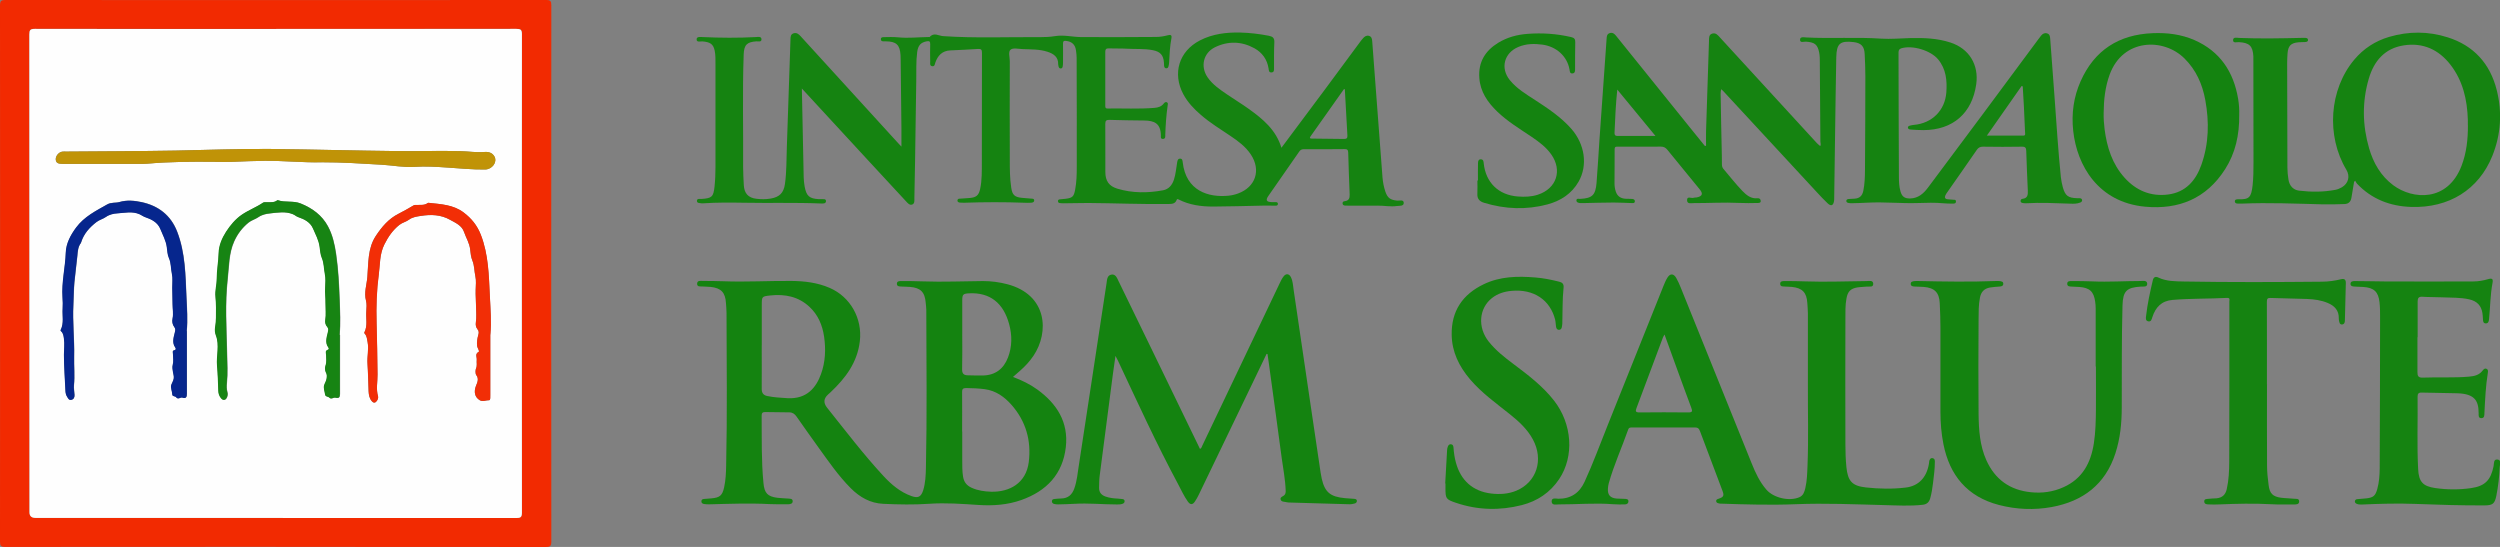 <?xml version="1.0" encoding="UTF-8"?><svg id="Livello_2" xmlns="http://www.w3.org/2000/svg" viewBox="0 0 397.95 87.06"><rect x="0" y="0" width="397.95" height="87.06" fill="#808080" stroke="none"/><defs><style>.cls-1{fill:#fefefe;}.cls-2{fill:#f22e06;}.cls-3{fill:#f22a01;}.cls-4{fill:#c09307;}.cls-5{fill:#158311;}.cls-6{fill:#148310;}.cls-7{fill:#06268d;}.cls-8{fill:#178413;}</style></defs><g id="Livello_1-2"><g id="RSlAZw"><g><path class="cls-3" d="M43.9,87.04c-14.35,0-28.7,0-43.06,.02-.7,0-.84-.18-.84-.86C.02,57.76,.02,29.32,0,.88,0,.17,.16,0,.88,0,29.56,.02,58.24,.02,86.93,0c.71,0,.83,.19,.83,.86-.02,28.44-.02,56.88,0,85.32,0,.71-.15,.89-.88,.89-14.33-.02-28.66-.02-42.99-.02Zm.07-82.44c-12.81,0-25.62,0-38.42-.02-.74,0-.88,.2-.87,.89,.02,25.35,.02,50.7,.02,76.05q0,.9,.93,.9c25.52,0,51.04,0,76.56,.02,.69,0,.91-.12,.9-.87-.02-25.38-.02-50.75,0-76.13,0-.76-.23-.86-.9-.86-12.74,.02-25.47,.01-38.21,.01Z"/><path class="cls-5" d="M127.64,14.07c.09,4.33,.18,8.48,.26,12.63,.02,1,0,1.99,.18,2.98,.28,1.51,.74,1.94,2.26,2.02,.12,0,.24-.01,.36,0,.3,.04,.8-.14,.78,.34-.02,.4-.5,.36-.82,.35-4.1-.17-8.21-.04-12.32-.12-2.11-.04-4.23-.05-6.34,.09-.12,0-.24,.02-.36,0-.28-.06-.73,.01-.7-.42,.03-.38,.44-.25,.71-.27,1.66-.12,1.91-.31,2.09-1.97,.11-1.01,.15-2.04,.15-3.06,.01-5.49,.01-10.98,0-16.47,0-.71,.02-1.43-.13-2.13-.22-1.02-.71-1.36-1.97-1.45-.33-.02-.93,.2-.9-.36,.02-.44,.61-.34,.96-.33,2.82,.13,5.65,.15,8.47,0,.33-.02,.86-.13,.89,.31,.05,.55-.5,.35-.81,.37-1.51,.11-1.96,.55-2.02,2.08-.21,5.96-.05,11.93-.09,17.89,0,.97,.06,1.94,.11,2.92,.07,1.31,.71,2.02,2,2.17,.75,.09,1.52,.1,2.27-.03,1.41-.24,2.08-.9,2.28-2.33,.27-1.93,.23-3.88,.3-5.83,.2-5.72,.38-11.43,.58-17.15,.01-.4,0-.85,.5-1,.48-.15,.81,.13,1.11,.46,5.12,5.61,10.24,11.22,15.36,16.84,.19,.21,.38,.41,.69,.74,0-1.09,0-2.05,0-3.01-.04-3.56-.08-7.12-.12-10.69,0-.29,0-.57-.02-.85-.1-1.65-.67-2.19-2.31-2.21-.12,0-.24,0-.36,0-.22,0-.45-.02-.46-.32-.02-.31,.24-.35,.44-.35,.76-.01,1.52-.05,2.28,.03,1.64,.17,3.27-.03,4.91-.05,.05,0,.12,.02,.14,0,.67-.79,1.44-.18,2.14-.14,5.15,.35,10.31,.12,15.46,.16,.78,0,1.56-.03,2.34-.16,1.39-.24,2.78,.14,4.17,.15,3.97,.03,7.94,0,11.9-.02,.64,0,1.27-.1,1.9-.27,.38-.1,.67-.08,.57,.46-.24,1.29-.31,2.59-.37,3.89,0,.19-.05,.38-.09,.56-.04,.21-.14,.36-.37,.35-.24,0-.31-.19-.34-.39-.02-.16,0-.33-.02-.5-.08-1.2-.58-1.76-1.75-1.99-1.38-.28-2.79-.15-4.19-.24-.95-.06-1.9-.01-2.85-.05-.41-.02-.55,.15-.55,.53,0,2.85,0,5.7,0,8.55,0,.23-.02,.5,.35,.49,2.49-.04,4.99,.1,7.48-.1,.59-.05,1.12-.21,1.49-.71,.12-.15,.29-.28,.49-.18,.21,.11,.15,.31,.12,.5-.22,1.55-.33,3.12-.38,4.68,0,.27,.06,.63-.36,.65-.43,.03-.34-.35-.34-.57-.04-1.91-1.04-2.34-2.67-2.36-1.83-.02-3.66-.04-5.48-.1-.52-.02-.71,.12-.7,.66,.02,2.54,0,5.09,.01,7.63,0,1.41,.56,2.25,1.91,2.66,2.38,.72,4.83,.71,7.26,.26,.9-.16,1.46-.81,1.75-1.7,.3-.91,.35-1.86,.52-2.79,.05-.27,.12-.54,.45-.55,.34,0,.39,.25,.42,.54,.51,4.64,4.15,5.67,7.29,5.36,.52-.05,1.03-.17,1.52-.35,2.8-1.02,3.7-3.72,2.04-6.21-.83-1.25-2.02-2.13-3.24-2.95-1.59-1.07-3.24-2.08-4.7-3.34-1.1-.95-2.1-1.99-2.8-3.29-1.78-3.32-.7-6.86,2.64-8.58,2.02-1.04,4.2-1.3,6.43-1.25,1.52,.04,3.03,.22,4.52,.51,.63,.12,.93,.35,.89,1.07-.07,1.35-.04,2.71-.05,4.06,0,.3,.05,.68-.39,.71-.44,.03-.43-.32-.48-.64-.22-1.43-1.02-2.53-2.25-3.21-2.04-1.12-4.19-1.18-6.28-.16-1.86,.91-2.35,3.07-1.18,4.78,.81,1.18,1.98,1.96,3.14,2.75,1.13,.78,2.32,1.49,3.43,2.29,2.23,1.6,4.33,3.33,5.19,6.18,2.34-3.13,4.63-6.19,6.91-9.26,1.93-2.59,3.84-5.19,5.76-7.79,.1-.13,.21-.26,.32-.38,.25-.28,.53-.49,.93-.39,.43,.11,.5,.48,.53,.84,.12,1.47,.22,2.93,.33,4.4,.43,5.77,.86,11.55,1.31,17.32,.06,.75,.21,1.5,.45,2.23,.35,1.03,.79,1.33,1.87,1.44,.37,.04,1.04-.21,1.06,.35,.01,.58-.67,.45-1.09,.51-1.02,.15-2.04-.07-3.06-.06-1.47,.01-2.94,.01-4.42,.01-.26,0-.52,0-.78-.02-.21-.01-.38-.12-.39-.34-.02-.22,.12-.34,.35-.36,.63-.07,.8-.45,.78-1.05-.09-2.23-.17-4.46-.23-6.69-.01-.45-.19-.56-.61-.55-2.16,.02-4.33,.03-6.49,.02-.33,0-.53,.13-.7,.38-1.64,2.36-3.29,4.71-4.92,7.07-.45,.65-.3,.93,.5,.97,.24,.01,.48,0,.71,0,.19,0,.33,.1,.32,.3-.01,.2-.16,.27-.35,.27-.69,0-1.38-.03-2.07-.01-2.63,.05-5.27,.14-7.9,.15-1.91,0-3.78-.25-5.51-1.14-.21-.11-.25-.02-.3,.11-.23,.58-.71,.61-1.23,.62-4.28,.06-8.55-.13-12.82-.16-1.31,0-2.61,.04-3.92,.05-.21,0-.42-.01-.64-.04-.2-.02-.28-.16-.27-.35,.01-.18,.15-.22,.3-.24,.31-.03,.61-.05,.92-.09,1.08-.13,1.31-.36,1.51-1.44,.23-1.19,.26-2.41,.26-3.62,.01-5.8,0-11.6-.02-17.39,0-.38-.05-.76-.1-1.13-.11-.94-.64-1.44-1.57-1.55-.36-.04-.51,.04-.5,.44,.02,1,0,2,0,2.99,0,.19,0,.38-.04,.57-.03,.18-.07,.4-.33,.39-.23,0-.31-.19-.35-.38-.02-.09-.05-.19-.05-.28,.04-1.17-.72-1.68-1.69-2-1.31-.43-2.67-.37-4.02-.43-.64-.03-1.47-.23-1.86,.09-.42,.33-.13,1.2-.13,1.83-.01,5.23-.03,10.46,0,15.68,0,1.49,0,2.99,.23,4.48,.17,1.14,.54,1.49,1.71,1.6,.47,.04,.94,.09,1.42,.12,.23,.02,.54-.02,.52,.32-.02,.29-.31,.33-.55,.34-.33,.02-.67,.02-1,0-3.2-.12-6.41-.11-9.61,0-.21,0-.43,0-.64-.02-.21-.03-.44-.08-.41-.38,.03-.26,.24-.24,.43-.25,.52-.03,1.04-.07,1.56-.11,.98-.09,1.39-.41,1.61-1.39,.32-1.45,.27-2.93,.28-4.4,.01-5.77,0-11.55,.02-17.32,0-.52-.15-.64-.64-.61-1.47,.1-2.94,.16-4.41,.23-1.26,.06-1.98,.8-2.37,1.93-.09,.26-.09,.63-.48,.59-.45-.05-.34-.46-.34-.74-.02-.93-.03-1.85,0-2.78,.01-.44-.14-.52-.54-.45-.94,.17-1.39,.64-1.53,1.69-.2,1.51-.12,3.04-.15,4.55-.07,4.3-.12,8.59-.19,12.89-.03,1.95-.07,3.89-.11,5.84,0,.37,.07,.85-.33,1.01-.43,.17-.74-.23-1.01-.52-2.12-2.28-4.23-4.56-6.34-6.85-3.39-3.68-6.78-7.36-10.31-11.18Zm86.44,.12c-.11,0-.15,0-.16,.01-1.76,2.49-3.52,4.99-5.29,7.48-.27,.38,0,.38,.26,.38,1.68,.02,3.37,.03,5.05,.06,.39,0,.57-.12,.54-.54-.14-2.45-.27-4.91-.41-7.39Z"/><path class="cls-5" d="M271.57,23.24c0-.79-.02-1.59,0-2.38,.15-4.81,.3-9.63,.47-14.44,.01-.42-.02-.91,.51-1.07,.55-.17,.88,.22,1.2,.58,5.15,5.62,10.3,11.23,15.46,16.85,.16,.17,.35,.31,.53,.47,.16-.21,.03-.47,.03-.71-.02-4.2-.06-8.41-.09-12.61,0-.52,0-1.04-.1-1.56-.26-1.29-.7-1.64-2.11-1.74-.33-.02-.93,.24-.94-.29-.01-.55,.62-.4,.96-.38,3.98,.21,7.97-.08,11.95,.19,1.53,.1,3.08-.05,4.63-.09,2.17-.05,4.33,.03,6.41,.71,2.97,.97,4.53,3.54,4.1,6.63-.65,4.62-3.72,7.3-8.39,7.31-.69,0-1.38-.04-2.06-.09-.18-.01-.41-.07-.43-.3-.01-.23,.2-.3,.39-.34,.19-.04,.37-.09,.56-.1,2.89-.25,4.96-2.3,5.17-5.18,.13-1.88-.03-3.7-1.31-5.25-1.18-1.43-4.09-2.3-5.86-1.76-.35,.11-.43,.33-.44,.63,0,.59,0,1.19,0,1.78,.02,6.04,.02,12.07,.06,18.11,0,.75,.04,1.52,.25,2.26,.24,.85,.69,1.15,1.57,1.12,1.27-.04,2.11-.79,2.81-1.73,2.92-3.9,5.83-7.8,8.73-11.7,2.93-3.94,5.86-7.89,8.78-11.84,.17-.23,.34-.46,.52-.68,.25-.29,.56-.45,.95-.32,.38,.13,.44,.44,.47,.8,.22,3.05,.46,6.1,.68,9.16,.32,4.31,.58,8.62,1.02,12.92,.06,.54,.17,1.08,.31,1.6,.38,1.37,.85,1.71,2.29,1.75,.12,0,.24,0,.36,0,.2,.01,.39,.06,.42,.29,.03,.22-.13,.34-.32,.41-.5,.2-1.03,.19-1.55,.17-2.37-.08-4.74-.2-7.12-.06-.16,0-.33-.02-.49-.05-.17-.04-.32-.12-.31-.33,0-.2,.13-.31,.31-.33,.81-.09,.87-.64,.84-1.29-.1-2.11-.18-4.22-.25-6.33-.02-.48-.12-.69-.69-.68-2.07,.04-4.14,.03-6.2,0-.45,0-.73,.14-.99,.52-1.53,2.23-3.09,4.44-4.64,6.66-.12,.17-.25,.35-.34,.54-.16,.35-.09,.61,.34,.65,.28,.03,.57,.05,.85,.07,.2,.02,.47-.05,.48,.27,.01,.35-.27,.35-.5,.35-.5,0-1,0-1.49-.05-1.35-.13-2.7-.08-4.06-.04-2.66,.09-5.32-.2-7.98-.06-.85,.05-1.71,.07-2.56,.09-.19,0-.38-.01-.56-.05-.17-.04-.32-.15-.3-.34,.02-.2,.18-.26,.36-.28,.33-.02,.66-.03,1-.06,.77-.06,1.18-.47,1.34-1.23,.23-1.1,.26-2.22,.27-3.33,.04-4.99,.05-9.98,.06-14.97,0-1.16-.05-2.32-.11-3.49-.05-1.23-.56-1.76-1.77-1.9-2.15-.25-2.71,.23-2.75,2.46-.08,4.11-.13,8.22-.19,12.32-.05,3.37-.1,6.74-.14,10.11,0,.14,0,.29-.03,.43-.12,.71-.47,.85-1.01,.35-.59-.55-1.14-1.15-1.69-1.74-4.97-5.37-9.93-10.74-14.9-16.1-.09-.1-.2-.19-.36-.34-.14,.57-.08,1.08-.07,1.59,.03,2.44,.09,4.89,.14,7.33,.02,1.02,.05,2.04,.05,3.06,0,.27,.06,.51,.24,.72,1,1.17,1.95,2.4,3.02,3.51,.66,.68,1.37,1.26,2.41,1.16,.28-.03,.46,.1,.5,.38,.05,.38-.27,.36-.47,.37-1,.02-2,.04-2.99-.01-2.4-.12-4.79,.04-7.19,.03-.4,0-1.07,.2-1.07-.47,0-.7,.66-.26,1.01-.37,.18-.06,.38-.03,.56-.07,.87-.19,1.01-.59,.44-1.28-1.71-2.1-3.43-4.19-5.14-6.29-.27-.33-.56-.51-1.02-.51-2.26,.02-4.52,.01-6.77,.01-.3,0-.61-.09-.61,.42,.01,1.8-.02,3.61-.02,5.41,0,.45,.06,.9,.21,1.33,.25,.74,.8,1.09,1.56,1.13,.36,.02,.71,0,1.07,.03,.23,.02,.43,.15,.4,.41-.02,.25-.24,.26-.44,.25-.97-.03-1.95-.09-2.92-.09-1.61,0-3.23,.06-4.84,.09-.17,0-.33,.01-.5,0-.29-.03-.63-.11-.6-.46,.03-.33,.38-.2,.59-.21,1.91-.1,2.45-.58,2.61-2.54,.19-2.32,.31-4.64,.47-6.96,.32-4.52,.64-9.04,.96-13.56,.06-.8,.12-1.61,.17-2.41,.02-.4,.05-.78,.51-.92,.46-.14,.75,.12,1.02,.46,3.99,4.96,7.98,9.92,11.98,14.87,.71,.88,1.43,1.76,2.14,2.64,.07-.01,.14-.03,.22-.04Zm44.68-1.65c2.05,0,3.93,0,5.82,0,.38,0,.29-.28,.28-.51-.06-1.35-.11-2.7-.18-4.04-.05-1.1-.13-2.19-.19-3.29-.06-.02-.12-.04-.18-.06-1.82,2.59-3.64,5.19-5.54,7.91Zm-52.74,.04c-2.1-2.55-4.09-4.96-6.07-7.37-.25,2.35-.34,4.62-.44,6.89-.01,.32,.1,.49,.44,.49,1.97,0,3.93,0,6.07,0Z"/><path class="cls-6" d="M161.25,60c1.41,.54,2.71,1.16,3.88,2.01,3.11,2.26,4.97,5.19,4.53,9.15-.49,4.32-3.08,7.01-7.08,8.43-2.2,.78-4.49,.94-6.81,.79-2.61-.17-5.22-.37-7.83-.19-2.45,.17-4.88,.12-7.32,.01-2.09-.09-3.76-1.05-5.2-2.49-1.97-1.98-3.54-4.27-5.17-6.53-1.17-1.62-2.32-3.25-3.46-4.88-.28-.39-.61-.65-1.11-.66-1.28-.01-2.57-.02-3.85-.05-.43-.01-.59,.13-.59,.57,.03,3.58-.06,7.17,.29,10.75,.15,1.59,.66,2.13,2.23,2.33,.56,.07,1.14,.07,1.7,.12,.3,.03,.71,0,.72,.4,.02,.43-.39,.5-.72,.51-1,0-2,.02-2.99-.03-3.21-.17-6.41-.04-9.61,.04-.26,0-.52-.01-.78-.05-.25-.04-.46-.17-.43-.47,.02-.27,.24-.33,.47-.34,.38-.03,.76-.06,1.13-.09,1.35-.12,1.73-.46,2.02-1.76,.25-1.14,.3-2.31,.32-3.47,.18-8.1,.08-16.2,.06-24.3,0-.52-.06-1.04-.09-1.56-.09-1.67-.78-2.4-2.45-2.57-.42-.04-.85-.03-1.28-.07-.35-.03-.88,.12-.86-.46,.03-.54,.55-.42,.9-.42,1.09,0,2.18,.01,3.28,.05,3.61,.14,7.22-.08,10.83-.05,2.07,.02,4.12,.26,6.05,1.09,3.35,1.43,5.27,4.9,4.84,8.52-.4,3.38-2.28,5.86-4.64,8.09-.14,.13-.28,.26-.42,.38q-1.06,.95-.16,2.09c2.93,3.67,5.78,7.42,8.98,10.88,1.27,1.37,2.67,2.56,4.47,3.2,1.04,.37,1.52,.13,1.86-.94,.36-1.17,.4-2.38,.43-3.59,.18-8.36,.08-16.72,.06-25.09,0-.38-.06-.76-.09-1.13-.13-1.72-.82-2.42-2.53-2.55-.47-.04-.95-.03-1.42-.06-.27-.02-.63-.02-.64-.41-.02-.45,.37-.46,.66-.46,1.16,0,2.33,0,3.49,.05,3.18,.12,6.36-.03,9.55-.05,1.31,0,2.6,.17,3.87,.5,6.39,1.68,6.71,7.63,4.16,11.41-.6,.89-1.33,1.67-2.14,2.38-.35,.31-.71,.62-1.11,.97Zm-8.08,8.69c0,1.5-.01,2.99,0,4.49,.01,.9-.02,1.8,.13,2.7,.14,.85,.58,1.41,1.36,1.76,.99,.45,2.05,.6,3.11,.63,2.91,.08,5.57-1.35,5.99-4.72,.42-3.41-.45-6.49-2.74-9.1-1.14-1.29-2.5-2.26-4.26-2.5-.99-.13-1.98-.17-2.98-.18-.53,0-.64,.19-.63,.66,.02,2.09,0,4.18,0,6.27Zm-31.92-13.7c0,2.3,.02,4.6,0,6.91,0,.66,.26,1.01,.89,1.14,1.05,.22,2.11,.27,3.18,.34,3.17,.19,4.62-1.76,5.37-3.84,.7-1.94,.78-3.94,.49-5.96-.27-1.83-.96-3.47-2.34-4.75-1.76-1.63-3.9-2.05-6.21-1.8-1.37,.15-1.37,.16-1.37,1.56,0,2.14,0,4.27,0,6.41Zm31.92-1.7c0,1.83,.03,3.66-.02,5.48-.02,.68,.25,.96,.88,.97,.81,.02,1.61,.04,2.42,.03,1.98-.04,3.3-1.04,4-2.86,.67-1.74,.67-3.52,.19-5.3-.92-3.41-3.08-5.07-6.34-4.92-1.01,.05-1.13,.17-1.13,1.18,0,1.8,0,3.61,0,5.41Z"/><path class="cls-6" d="M287.78,61.41c0-3.85,0-7.7,0-11.55,0-.54-.06-1.09-.09-1.63-.1-1.67-.8-2.39-2.46-2.56-.4-.04-.81-.03-1.21-.06-.27-.02-.62,.01-.65-.39-.03-.46,.35-.48,.64-.48,1.12,0,2.23,0,3.35,.05,3.25,.12,6.51-.02,9.76-.05,.41,0,1.07-.18,1.06,.46,0,.59-.64,.37-1.03,.42-.49,.06-1,.05-1.49,.13-1.11,.19-1.54,.66-1.74,1.76-.2,1.08-.17,2.18-.17,3.27-.02,6.65-.02,13.3,0,19.96,0,1.21,.04,2.42,.16,3.62,.23,2.22,.9,2.99,3.11,3.23,2.1,.23,4.22,.27,6.32,.02,2.05-.24,3.35-1.59,3.71-3.82,.02-.14,.02-.29,.05-.42,.08-.27,.21-.5,.54-.44,.3,.05,.35,.29,.35,.54,0,1.14-.15,2.27-.29,3.4-.1,.82-.22,1.64-.45,2.45-.18,.63-.55,.96-1.2,1.03-2.04,.23-4.08,.1-6.12,.05-4.7-.12-9.39-.33-14.1-.14-3.96,.16-7.93,.04-11.89-.09-.09,0-.19,0-.28-.03-.21-.05-.45-.08-.48-.35-.03-.27,.19-.34,.41-.41,.78-.27,.88-.48,.59-1.26-1.19-3.17-2.4-6.33-3.58-9.5-.16-.43-.37-.59-.83-.58-3.3,.02-6.61,0-9.91,0-.29,0-.56-.02-.69,.34-1,2.86-2.27,5.62-3.09,8.55-.08,.27-.11,.56-.13,.84-.07,1,.36,1.5,1.38,1.59,.45,.04,.9,.01,1.35,.05,.25,.02,.55,.04,.53,.42-.02,.33-.27,.45-.54,.46-.64,.01-1.28,.02-1.92-.03-2.87-.23-5.74,.04-8.61,.03-.44,0-1.13,.2-1.15-.47-.01-.66,.68-.44,1.07-.43,1.98,.01,3.34-.91,4.16-2.67,1.39-3.01,2.52-6.14,3.76-9.21,2.95-7.33,5.88-14.68,8.82-22.02,.18-.44,.36-.88,.61-1.28,.43-.71,.99-.7,1.41,.03,.28,.49,.51,1.02,.72,1.54,3.76,9.33,7.52,18.66,11.29,27.98,.6,1.5,1.28,2.97,2.36,4.2,1.15,1.31,3.65,1.88,5.25,1.18,.61-.27,.79-.85,.93-1.44,.28-1.19,.3-2.4,.35-3.61,.17-4.23,.04-8.45,.06-12.68Zm-22.82-8.16c-.14,.26-.21,.35-.25,.46-1.4,3.75-2.8,7.5-4.21,11.24-.2,.52-.14,.7,.47,.7,2.59-.03,5.18-.03,7.77,0,.68,0,.68-.2,.48-.74-.8-2.12-1.57-4.26-2.35-6.39-.62-1.71-1.24-3.41-1.91-5.27Z"/><path class="cls-6" d="M201.61,56.34c-.79,1.64-1.57,3.28-2.36,4.91-2.8,5.83-5.61,11.65-8.42,17.48-.18,.38-.39,.76-.63,1.11-.37,.54-.73,.54-1.12,0-.62-.87-1.06-1.85-1.56-2.79-3.45-6.43-6.48-13.07-9.58-19.67-.09-.19-.19-.37-.38-.73-.15,1.06-.28,1.94-.4,2.82-.71,5.43-1.42,10.87-2.12,16.3-.08,.61-.07,1.23-.09,1.85-.02,.75,.37,1.2,1.05,1.43,.63,.22,1.29,.29,1.96,.32,.24,.01,.47,.04,.71,.07,.17,.02,.32,.1,.34,.3,.02,.22-.09,.36-.29,.44-.29,.12-.6,.12-.91,.12-2.28,0-4.55-.24-6.83-.1-.85,.05-1.71,.07-2.56,.09-.21,0-.43-.02-.63-.07-.22-.06-.37-.22-.35-.47,.02-.24,.21-.3,.41-.32,.35-.03,.71-.08,1.06-.08,1.1-.01,1.75-.61,2.1-1.6,.42-1.17,.52-2.41,.71-3.62,.76-4.9,1.5-9.8,2.24-14.7,.73-4.78,1.45-9.57,2.18-14.35,.08-.55,.08-1.25,.78-1.37,.67-.11,.89,.55,1.12,1.02,1.94,3.96,3.86,7.92,5.78,11.89,2.4,4.94,4.79,9.89,7.19,14.84,.26-.11,.29-.36,.39-.56,4.11-8.62,8.21-17.23,12.32-25.85,.17-.36,.35-.73,.6-1.05,.39-.51,.89-.44,1.17,.13,.32,.65,.33,1.38,.44,2.08,.85,5.7,1.68,11.4,2.52,17.11,.58,3.96,1.17,7.93,1.76,11.89,.05,.33,.11,.66,.18,.98,.5,2.17,1.36,2.89,3.71,3.11,.5,.05,.99,.07,1.49,.11,.2,.02,.39,.08,.4,.32,0,.21-.14,.36-.33,.41-.27,.07-.56,.14-.84,.13-3.23-.08-6.45-.18-9.68-.28-.19,0-.37-.06-.56-.09-.28-.04-.62-.05-.72-.36-.12-.36,.22-.47,.45-.62,.34-.21,.36-.54,.34-.87-.06-1.76-.41-3.49-.64-5.22-.67-5.06-1.37-10.11-2.06-15.16-.06-.44-.13-.87-.19-1.31-.06-.01-.11-.02-.17-.03Z"/><path class="cls-5" d="M374.72,28.96c-.14,.84-.28,1.68-.42,2.52-.1,.63-.47,.98-1.1,1-1.14,.03-2.28,.08-3.42,.05-4.29-.11-8.59-.3-12.88-.12-.17,0-.33,0-.5,0-.28,0-.65,.02-.66-.36,0-.35,.37-.33,.61-.33,1.66,.04,2-.28,2.22-2.22,.13-1.18,.14-2.37,.14-3.56,0-5.54-.01-11.07-.02-16.61,0-.12,0-.24,0-.36-.09-1.64-.63-2.17-2.29-2.26-.34-.02-.94,.2-.94-.31,0-.57,.62-.37,.97-.36,3.32,.13,6.64,.07,9.97-.01,.19,0,.38-.01,.57,0,.19,.02,.4,.06,.42,.3,.02,.29-.22,.34-.43,.36-.35,.03-.71,0-1.07,.04-1.23,.11-1.67,.56-1.76,1.79-.04,.52-.06,1.04-.06,1.57,0,5.53,.02,11.07,.04,16.6,0,.64,.07,1.28,.17,1.91,.15,.97,.76,1.64,1.7,1.75,1.94,.23,3.88,.23,5.81-.14,.34-.07,.68-.22,.98-.39,1.06-.62,1.34-1.77,.73-2.79-3.25-5.42-2.73-12.8,1.26-17.54,1.47-1.75,3.33-2.96,5.52-3.61,3.11-.92,6.24-.92,9.33,.06,4.16,1.31,6.76,4.19,7.82,8.39,.9,3.57,.67,7.11-.72,10.54-2.16,5.31-6.88,8.27-12.91,8.07-3.33-.11-6.26-1.23-8.6-3.69-.13-.13-.2-.32-.3-.48-.05,.05-.11,.11-.16,.16Zm18.11-9.06c0-.29,0-.57,0-.86-.1-3.17-.78-6.17-2.76-8.73-1.88-2.42-4.37-3.56-7.43-3.09-3.05,.47-4.76,2.5-5.58,5.32-1.08,3.69-1.01,7.41,.06,11.09,.68,2.32,1.85,4.37,3.83,5.85,3.11,2.32,8.66,2.7,10.88-3.09,.8-2.09,1.03-4.28,1.01-6.5Z"/><path class="cls-6" d="M333.59,58.34c0-3.09,0-6.17,0-9.26,0-.35-.03-.71-.08-1.06-.22-1.6-.88-2.22-2.51-2.34-.4-.03-.81-.03-1.21-.06-.32-.02-.74,.01-.73-.47,.01-.43,.42-.41,.71-.41,1.09,0,2.18,0,3.27,.05,2.57,.12,5.13-.06,7.69-.06,.4,0,1.02-.15,1.06,.41,.04,.61-.59,.45-.99,.48-2.29,.13-2.87,.71-2.94,3-.15,5.41-.1,10.83-.12,16.24,0,2.47-.24,4.93-1.01,7.3-1.6,4.96-5.18,7.64-10.14,8.55-2.79,.51-5.64,.39-8.4-.33-5.03-1.31-7.85-4.69-8.84-9.7-.33-1.68-.47-3.38-.47-5.1,0-4.47,0-8.93,0-13.4,0-1.3-.05-2.61-.11-3.91-.08-1.72-.84-2.47-2.57-2.6-.5-.04-1-.03-1.49-.06-.27-.02-.55-.08-.56-.42-.01-.35,.28-.4,.54-.44,.21-.03,.43-.02,.64-.02,4.13,.09,8.26,.16,12.39,0,.19,0,.38-.02,.57,.01,.27,.04,.62,.06,.59,.46-.02,.34-.32,.39-.58,.41-.52,.04-1.04,.07-1.56,.16-.92,.17-1.4,.72-1.57,1.6-.23,1.15-.21,2.32-.22,3.47-.03,5.01-.05,10.03,0,15.04,.03,2.52,.19,5.04,1.24,7.38,1.37,3.04,3.73,4.75,7.07,5.09,1.81,.19,3.55-.05,5.21-.8,3.01-1.35,4.35-3.86,4.83-6.98,.28-1.79,.31-3.59,.33-5.39,.02-2.28,0-4.56,0-6.84-.02,0-.04,0-.05,0Z"/><path class="cls-5" d="M384.81,53.68c0,1.85,.01,3.71,0,5.56,0,.61,.13,.89,.84,.87,2.47-.1,4.94,.06,7.4-.16,.83-.07,1.59-.25,2.13-.96,.15-.2,.36-.43,.66-.26,.26,.14,.2,.4,.17,.64-.34,2.11-.43,4.25-.54,6.38-.02,.36,.03,.79-.47,.81-.49,.02-.46-.42-.45-.73,.01-2.1-.67-3.15-3.44-3.23-1.87-.06-3.75-.05-5.62-.11-.52-.02-.66,.19-.66,.66,.05,3.85-.11,7.7,.09,11.54,.1,1.99,.75,2.72,2.73,3,1.88,.27,3.79,.28,5.68,.01,2.24-.32,3.15-1.27,3.6-3.51,.08-.42-.04-1.14,.65-1.04,.61,.09,.35,.75,.33,1.16-.07,1.54-.24,3.08-.54,4.59-.26,1.28-.57,1.54-1.88,1.55-3.7,.02-7.41-.1-11.11-.24-2.8-.11-5.6-.02-8.4,.1-.28,.01-.57,.01-.84-.11-.19-.09-.32-.21-.29-.43,.03-.18,.16-.29,.34-.31,.5-.05,.99-.08,1.49-.13,1.1-.12,1.43-.41,1.73-1.47,.3-1.08,.38-2.2,.39-3.31,.04-8.03,.05-16.06,.06-24.09,0-.78,0-1.57-.09-2.35-.18-1.67-.9-2.32-2.58-2.43-.45-.03-.9-.03-1.35-.06-.3-.02-.69-.03-.69-.44,0-.41,.4-.44,.7-.44,1.57,0,3.13,.05,4.7,.06,4.73,.01,9.46,.03,14.18,0,.77,0,1.56-.14,2.31-.36,.65-.19,.84-.06,.72,.58-.36,1.9-.36,3.82-.55,5.73-.03,.34-.09,.73-.51,.73-.45,0-.45-.39-.47-.73-.02-.31-.03-.62-.08-.92-.19-1.22-.9-1.91-2.11-2.18-1.43-.32-2.88-.25-4.32-.32-1.04-.05-2.09-.02-3.13-.09-.59-.04-.75,.21-.75,.74,.01,1.9,0,3.8,0,5.7Z"/><path class="cls-5" d="M360.86,61.2c0,4.32-.02,8.65,.01,12.97,0,1.02,.12,2.04,.25,3.05,.16,1.33,.66,1.83,1.98,2.01,.68,.09,1.37,.08,2.06,.16,.32,.04,.83-.09,.82,.44,0,.48-.48,.47-.82,.47-1.23,0-2.47,.03-3.7-.04-2.71-.15-5.41-.08-8.11,.03-.62,.03-1.24,.03-1.85,0-.27-.01-.61-.06-.63-.45-.02-.43,.35-.4,.61-.43,.45-.06,.9-.06,1.35-.09,.89-.08,1.42-.56,1.62-1.44,.33-1.44,.39-2.92,.4-4.38,.03-8.5,.02-17.01,.02-25.51,0-.24,.16-.59-.36-.57-2.89,.15-5.79,.08-8.68,.32-1.77,.15-2.71,1.18-3.22,2.75-.11,.35-.19,.76-.66,.66-.44-.09-.38-.51-.34-.83,.22-1.93,.63-3.83,1.08-5.72,.11-.47,.41-.64,.85-.43,1.31,.63,2.73,.61,4.12,.64,7.32,.13,14.63,.1,21.95,.03,1.02,0,2.03-.15,3.03-.39,.51-.13,.78,.04,.77,.59-.05,1.99-.1,3.99-.15,5.98,0,.29-.08,.6-.44,.63-.38,.03-.43-.3-.49-.58-.03-.14-.05-.28-.04-.42,.02-1.24-.68-1.97-1.75-2.42-1.07-.45-2.2-.6-3.33-.64-1.92-.07-3.84-.09-5.76-.16-.5-.02-.61,.12-.61,.62,.02,4.39,.01,8.79,.01,13.18h.05Z"/><path class="cls-6" d="M230.05,76.95c.1-1.78,.2-3.55,.3-5.33,0-.14,.04-.28,.08-.42,.08-.26,.19-.5,.52-.48,.34,.03,.4,.28,.42,.56,.06,.81,.17,1.6,.39,2.38,.77,2.83,2.71,4.56,5.62,4.9,1.35,.16,2.71,.08,3.99-.45,3.23-1.35,4.39-4.92,2.63-8.17-.88-1.62-2.2-2.84-3.62-3.97-2.22-1.78-4.55-3.43-6.41-5.63-1.72-2.04-2.84-4.31-2.89-7.02-.07-3.81,1.73-6.46,5.11-8.08,2.62-1.26,5.41-1.3,8.23-1.07,1.28,.1,2.53,.36,3.78,.67,.52,.13,.75,.39,.69,.96-.2,1.89-.14,3.79-.2,5.69,0,.16-.04,.33-.06,.49-.04,.27-.13,.52-.47,.52-.34,0-.43-.26-.47-.52-.06-.37-.06-.76-.15-1.13-.79-3.08-3.37-4.88-6.93-4.55-1.13,.1-2.19,.42-3.1,1.13-2.1,1.64-2.33,4.68-.54,6.94,1.12,1.41,2.52,2.51,3.95,3.58,2.32,1.74,4.63,3.49,6.44,5.8,2.91,3.73,3.26,8.87,.83,12.51-1.44,2.15-3.48,3.51-5.94,4.14-3.52,.9-7.05,.81-10.51-.37-1.59-.54-1.65-.67-1.65-2.36,0-.24,0-.48,0-.71,0,0-.02,0-.03,0Z"/><path class="cls-6" d="M356.44,18.25c.04,3.25-.61,6.12-2.25,8.69-2.98,4.67-7.38,6.46-12.75,5.96-7.43-.7-10.84-6.54-11.43-12.1-.29-2.73,.07-5.36,1.18-7.86,2.2-4.96,6.1-7.45,11.5-7.66,2.28-.09,4.51,.18,6.62,1.1,4.07,1.79,6.22,5.03,6.95,9.32,.16,.92,.2,1.84,.18,2.55Zm-21.58-.3c-.02,.88,.04,1.76,.15,2.63,.37,2.85,1.21,5.52,3.17,7.7,1.85,2.06,4.19,3.04,6.95,2.68,2.78-.36,4.39-2.2,5.28-4.71,1.2-3.37,1.27-6.83,.63-10.32-.46-2.52-1.46-4.79-3.32-6.63-3.32-3.3-9.78-3.2-11.9,2.56-.72,1.97-.94,4.01-.96,6.08Z"/><path class="cls-6" d="M235.26,28.7c0-.92-.02-1.85,.01-2.77,0-.27,.09-.61,.49-.57,.37,.04,.39,.34,.42,.64,.32,3.07,2.36,5.05,5.45,5.28,1.07,.08,2.14,.05,3.17-.29,2.97-.97,3.93-3.86,2.13-6.41-.82-1.16-1.95-2-3.11-2.79-1.89-1.27-3.85-2.45-5.5-4.04-1.52-1.47-2.68-3.13-2.84-5.33-.19-2.53,.93-4.34,3.02-5.62,1.43-.87,3.01-1.29,4.66-1.41,2.33-.18,4.65-.02,6.93,.51,.48,.11,.67,.3,.66,.81-.04,1.4-.02,2.8-.03,4.21,0,.33,.03,.74-.43,.77-.43,.03-.4-.36-.46-.66-.37-2.06-2.07-3.63-4.33-3.93-1.28-.17-2.56-.15-3.78,.36-2.29,.94-2.94,3.38-1.38,5.3,1.1,1.35,2.58,2.23,4.01,3.16,2.07,1.35,4.13,2.71,5.78,4.59,2.15,2.45,2.63,5.8,1.16,8.39-1.11,1.95-2.88,3.08-4.98,3.64-3.36,.89-6.71,.76-10.04-.25-.77-.23-1.16-.65-1.1-1.48,.04-.69,0-1.38,0-2.07,.03,0,.06,0,.09,0Z"/><path class="cls-1" d="M43.97,4.61c12.74,0,25.47,0,38.21-.01,.67,0,.9,.1,.9,.86-.02,25.38-.02,50.75,0,76.13,0,.75-.22,.87-.9,.87-25.52-.02-51.04-.02-76.56-.02q-.93,0-.93-.9c0-25.35,0-50.7-.02-76.05,0-.7,.14-.89,.87-.89,12.81,.03,25.62,.02,38.42,.02Zm7.24,21.22c3.18,0,6.36,.2,9.53,.39,1.75,.1,3.48,.46,5.25,.34,1.73-.12,3.46,0,5.19,.11,2.01,.13,4.02,.34,6.04,.31,1.1-.02,1.94-1.15,1.49-2.03-.32-.64-.97-.81-1.58-.76-1.29,.11-2.55-.1-3.83-.13-3.35-.09-6.7,.02-10.05-.01-6.77-.07-13.53-.27-20.3-.34-4.99-.05-9.97,.17-14.96,.26-5.82,.1-11.64,.11-17.46,.16-.21,0-.43-.02-.64,.01-.57,.08-1.08,.72-1.03,1.27,.06,.67,.59,.64,1.06,.68,.09,0,.19,0,.29,0,4.18,0,8.36,0,12.54,0,.21,0,.43-.01,.64-.03,3.58-.32,7.16-.34,10.75-.3,.97,.01,1.94,.04,2.91,0,1.68-.07,3.37-.14,5.04-.16,3.03-.03,6.05,.3,9.09,.24Zm-21.47,26.87c.18-1.81,.04-3.61-.04-5.41-.16-3.52-.18-7.05-1.48-10.42-1.02-2.64-3.01-4.14-5.68-4.71-1.13-.24-2.33-.36-3.52-.01-.62,.18-1.29,0-1.94,.38-1.8,1.02-3.65,1.93-4.94,3.67-.89,1.2-1.6,2.53-1.65,3.98-.08,2.4-.69,4.75-.52,7.17,.04,.55,.06,1.17,.02,1.76-.08,1.13,.24,2.29-.31,3.39-.06,.12,.03,.18,.09,.24,.34,.32,.37,.77,.43,1.17,.11,.84-.01,1.7,0,2.54,0,1.93,.15,3.87,.24,5.8,.01,.31,.09,.62,.26,.88,.16,.25,.28,.6,.68,.5,.39-.09,.51-.41,.5-.76-.02-.52-.14-1.05-.09-1.56,.15-1.51,0-3.02,.03-4.52,.07-2.77-.27-5.55-.12-8.32,.06-1.18,.06-2.36,.16-3.54,.13-1.41,.34-2.82,.47-4.22,.07-.74,.1-1.43,.56-2.04,.03-.04,.04-.09,.05-.13,.43-1.37,1.33-2.36,2.45-3.22,.46-.35,1.02-.47,1.49-.8,.53-.38,1.23-.54,1.81-.57,1.17-.07,2.38-.38,3.57,.15,.3,.13,.56,.35,.89,.46,1.01,.33,1.98,.84,2.4,1.89,.37,.93,.88,1.81,1.02,2.86,.08,.57,.11,1.23,.33,1.73,.38,.84,.3,1.73,.49,2.58,.14,.64,.05,1.44,.05,2.16,0,.88,.05,1.77,.05,2.65,0,.74,.16,1.49,0,2.24-.11,.51-.02,.98,.3,1.41,.21,.27,.13,.52,.05,.87-.18,.76-.47,1.59,.08,2.35,.13,.18,.08,.38-.08,.41-.47,.09-.28,.4-.28,.65,0,.57,.11,1.17-.04,1.69-.13,.43,0,.84,.04,1.19,.04,.33,.18,.64,.11,1.03-.08,.38-.29,.69-.39,1-.14,.44,.14,1,.17,1.53,.02,.32,.47,.23,.6,.41,.34,.46,.68-.04,1.01,.07,.61,.21,.71-.15,.71-.64,0-3.32,0-6.64,0-9.96Zm24.35,.61c.16-1.88,.06-3.75,0-5.62-.09-2.42-.21-4.83-.56-7.23-.23-1.55-.57-3.08-1.31-4.45-.95-1.75-2.47-2.86-4.32-3.61-1.2-.49-2.47-.11-3.65-.53-.03-.01-.09,.02-.12,.05-.48,.36-1.04,.26-1.58,.28-.21,0-.47-.04-.63,.06-1.07,.74-2.31,1.19-3.38,1.92-1.04,.71-1.85,1.69-2.52,2.73-.66,1.02-1.15,2.17-1.18,3.42-.03,1.35-.31,2.67-.3,4.03,0,.97-.31,1.89-.2,2.92,.11,1.08,.1,2.21,.08,3.32,0,.12-.02,.23-.02,.35,.01,.81-.33,1.57,0,2.44,.6,1.56,.05,3.22,.19,4.85,.11,1.32,.15,2.67,.2,4,.01,.43,.16,.84,.45,1.18,.31,.36,.68,.31,.89-.11,.15-.29,.17-.6,.09-.9-.13-.47-.13-.95-.08-1.42,.17-1.6,.06-3.21,.03-4.8-.08-3.93-.34-7.86,.1-11.79,.23-2.01,.17-4.06,1.04-5.99,.53-1.18,1.27-2.14,2.25-2.95,.48-.4,1.1-.54,1.6-.89,.57-.4,1.27-.54,1.88-.6,1.19-.12,2.42-.37,3.63,.14,.3,.13,.52,.36,.84,.46,.99,.33,1.94,.82,2.36,1.83,.39,.93,.89,1.82,1.04,2.88,.08,.59,.13,1.26,.35,1.78,.36,.84,.31,1.74,.49,2.58,.13,.64,.09,1.43,.05,2.16-.05,.81,.07,1.62,.05,2.44-.01,.91,.11,1.82-.04,2.74-.06,.35,.03,.75,.31,1.06,.25,.28,.18,.54,.09,.92-.17,.75-.47,1.59,.08,2.34,.11,.16,.09,.32-.02,.36-.54,.16-.31,.54-.32,.89,0,.55,.11,1.09-.1,1.66-.1,.26-.09,.8,.04,1.03,.21,.38,.2,.66,.13,1.05-.06,.39-.29,.7-.38,1.02-.14,.46,.07,1.02,.16,1.54,.06,.34,.47,.25,.67,.46,.3,.32,.65-.09,.98,0,.56,.16,.69-.11,.69-.62-.01-3.13,0-6.25,0-9.38Zm23.96-.04c.18-2.04,.02-4.08-.08-6.12-.16-3.3-.21-6.62-1.44-9.78-.57-1.48-1.49-2.6-2.73-3.54-1.67-1.26-3.65-1.33-5.6-1.54-.04,0-.1,.01-.13,.04-.52,.39-1.13,.27-1.72,.3-.18,0-.35-.03-.54,.08-.78,.47-1.57,.93-2.39,1.33-1.58,.8-2.66,2.09-3.61,3.53-1.31,1.99-1.16,4.33-1.34,6.54-.1,1.23-.56,2.46-.21,3.78,.12,.45,.09,1.13,.04,1.71-.09,1.11,.24,2.24-.3,3.31-.06,.11,.03,.18,.08,.24,.32,.38,.34,.86,.43,1.32,.22,1.14-.1,2.27-.02,3.42,.1,1.47,.11,2.95,.18,4.43,.03,.55,.12,1.08,.5,1.53,.34,.41,.63,.26,.85-.09,.12-.19,.21-.48,.15-.68-.33-1.15-.06-2.31-.08-3.45-.03-2.75-.07-5.5-.15-8.26-.08-2.56,0-5.13,.35-7.66,.22-1.6,.12-3.25,.89-4.8,.61-1.22,1.33-2.27,2.39-3.11,.48-.38,1.07-.49,1.55-.84,.56-.42,1.26-.5,1.89-.59,1.58-.25,3.17-.21,4.62,.62,.87,.49,1.87,.9,2.23,1.94,.32,.94,.88,1.77,.98,2.82,.05,.56,.13,1.21,.34,1.71,.35,.83,.3,1.72,.49,2.56,.14,.63,.07,1.43,.04,2.15-.03,.85,.06,1.71,.06,2.57,0,.87,.1,1.73-.03,2.61-.05,.36,0,.75,.26,1.06,.26,.32,.22,.58,.11,.99-.14,.5-.23,1.07-.17,1.64,.04,.37,.44,.87,.25,.97-.65,.36-.26,.85-.31,1.28-.05,.45,.1,.9-.12,1.39-.08,.18-.13,.79,.05,1.03,.47,.62,.15,1.21-.05,1.72-.36,.93-.21,1.8,.62,2.29,.47,.28,.98-.03,1.48-.01,.22,0,.18-.53,.18-.83,0-3.2,0-6.4,0-9.6Z"/><path class="cls-4" d="M51.21,25.83c-3.03,.07-6.06-.26-9.09-.23-1.68,.01-3.36,.09-5.04,.16-.97,.04-1.94,0-2.91,0-3.59-.04-7.17-.02-10.75,.3-.21,.02-.43,.03-.64,.03-4.18,0-8.36,0-12.54,0-.1,0-.19,0-.29,0-.47-.04-1-.01-1.06-.68-.05-.55,.47-1.19,1.03-1.27,.21-.03,.43-.01,.64-.01,5.82-.05,11.64-.06,17.46-.16,4.99-.09,9.97-.31,14.96-.26,6.77,.07,13.53,.27,20.3,.34,3.35,.04,6.7-.08,10.05,.01,1.27,.04,2.54,.24,3.83,.13,.61-.05,1.25,.12,1.58,.76,.45,.88-.39,2.01-1.49,2.03-2.02,.03-4.03-.18-6.04-.31-1.73-.12-3.46-.23-5.19-.11-1.77,.12-3.5-.24-5.25-.34-3.18-.18-6.35-.4-9.53-.39Z"/><path class="cls-7" d="M29.74,52.7c0,3.32,0,6.64,0,9.96,0,.49-.1,.85-.71,.64-.33-.11-.68,.39-1.01-.07-.13-.18-.58-.09-.6-.41-.02-.53-.3-1.09-.17-1.53,.1-.31,.32-.62,.39-1,.08-.39-.07-.7-.11-1.03-.04-.35-.16-.76-.04-1.19,.15-.52,.04-1.12,.04-1.69,0-.25-.19-.57,.28-.65,.16-.03,.22-.22,.08-.41-.55-.76-.26-1.6-.08-2.35,.08-.35,.16-.6-.05-.87-.33-.43-.41-.9-.3-1.41,.16-.75,0-1.5,0-2.24,0-.89-.05-1.77-.05-2.65,0-.73,.09-1.53-.05-2.16-.19-.85-.11-1.74-.49-2.58-.22-.49-.26-1.15-.33-1.73-.14-1.05-.65-1.93-1.02-2.86-.42-1.05-1.39-1.55-2.4-1.89-.33-.11-.59-.33-.89-.46-1.19-.53-2.4-.22-3.57-.15-.58,.03-1.28,.19-1.81,.57-.47,.33-1.03,.45-1.49,.8-1.11,.86-2.02,1.85-2.45,3.22-.01,.05-.03,.1-.05,.13-.46,.61-.49,1.3-.56,2.04-.13,1.41-.34,2.81-.47,4.22-.11,1.18-.1,2.36-.16,3.54-.15,2.78,.19,5.55,.12,8.32-.04,1.51,.12,3.01-.03,4.52-.05,.51,.07,1.04,.09,1.56,.01,.36-.11,.67-.5,.76-.4,.09-.52-.25-.68-.5-.17-.26-.24-.56-.26-.88-.09-1.93-.23-3.87-.24-5.8,0-.84,.12-1.7,0-2.54-.06-.41-.09-.85-.43-1.17-.06-.06-.15-.12-.09-.24,.55-1.09,.23-2.26,.31-3.39,.04-.59,.02-1.21-.02-1.76-.17-2.43,.44-4.78,.52-7.17,.05-1.45,.76-2.77,1.65-3.98,1.29-1.73,3.13-2.64,4.94-3.67,.66-.37,1.32-.2,1.94-.38,1.19-.35,2.39-.23,3.52,.01,2.66,.57,4.66,2.07,5.68,4.71,1.3,3.36,1.32,6.9,1.48,10.42,.08,1.8,.22,3.6,.04,5.41Z"/><path class="cls-8" d="M54.09,53.3c0,3.13,0,6.25,0,9.38,0,.51-.13,.77-.69,.62-.33-.09-.68,.32-.98,0-.2-.21-.61-.12-.67-.46-.09-.51-.3-1.08-.16-1.54,.1-.33,.32-.63,.38-1.02,.06-.39,.08-.67-.13-1.05-.13-.23-.14-.77-.04-1.03,.21-.57,.09-1.11,.1-1.66,0-.35-.22-.72,.32-.89,.12-.04,.14-.2,.02-.36-.55-.75-.25-1.59-.08-2.34,.09-.38,.16-.65-.09-.92-.28-.31-.36-.71-.31-1.06,.15-.92,.03-1.83,.04-2.74,.01-.82-.1-1.63-.05-2.44,.04-.73,.08-1.52-.05-2.16-.18-.84-.12-1.74-.49-2.58-.22-.52-.27-1.19-.35-1.78-.14-1.06-.64-1.95-1.04-2.88-.43-1.01-1.37-1.5-2.36-1.83-.32-.11-.53-.34-.84-.46-1.21-.5-2.44-.26-3.63-.14-.61,.06-1.31,.2-1.88,.6-.5,.35-1.12,.49-1.6,.89-.98,.81-1.71,1.77-2.25,2.95-.87,1.93-.81,3.98-1.04,5.99-.44,3.92-.18,7.85-.1,11.79,.03,1.59,.14,3.2-.03,4.8-.05,.47-.06,.95,.08,1.42,.09,.3,.06,.62-.09,.9-.22,.43-.58,.47-.89,.11-.29-.33-.44-.74-.45-1.18-.04-1.34-.08-2.68-.2-4-.14-1.62,.42-3.29-.19-4.85-.34-.87,0-1.63,0-2.44,0-.12,.02-.23,.02-.35,.02-1.11,.03-2.24-.08-3.32-.11-1.03,.21-1.96,.2-2.92,0-1.36,.27-2.68,.3-4.03,.03-1.25,.53-2.4,1.18-3.42,.67-1.04,1.48-2.02,2.52-2.73,1.07-.73,2.31-1.19,3.38-1.92,.15-.1,.41-.05,.63-.06,.54-.02,1.1,.08,1.58-.28,.03-.03,.09-.06,.12-.05,1.18,.42,2.45,.04,3.65,.53,1.85,.75,3.37,1.86,4.32,3.61,.75,1.38,1.09,2.9,1.31,4.45,.35,2.4,.47,4.81,.56,7.23,.07,1.87,.17,3.75,0,5.62Z"/><path class="cls-2" d="M78.05,53.27c0,3.2,0,6.4,0,9.6,0,.3,.04,.84-.18,.83-.5-.02-1,.29-1.48,.01-.84-.49-.98-1.36-.62-2.29,.19-.5,.52-1.09,.05-1.72-.18-.24-.13-.85-.05-1.03,.22-.49,.07-.93,.12-1.39,.05-.43-.33-.92,.31-1.28,.19-.1-.22-.6-.25-.97-.06-.57,.03-1.14,.17-1.64,.12-.41,.15-.68-.11-.99-.26-.31-.31-.71-.26-1.06,.13-.87,.04-1.74,.03-2.61,0-.86-.09-1.71-.06-2.57,.02-.72,.1-1.53-.04-2.15-.19-.84-.14-1.73-.49-2.56-.21-.5-.28-1.16-.34-1.71-.1-1.05-.67-1.88-.98-2.82-.35-1.04-1.35-1.45-2.23-1.94-1.46-.82-3.05-.87-4.62-.62-.63,.1-1.33,.18-1.89,.59-.47,.36-1.07,.47-1.55,.84-1.06,.85-1.78,1.89-2.39,3.11-.78,1.55-.68,3.2-.89,4.8-.34,2.53-.42,5.1-.35,7.66,.08,2.75,.12,5.5,.15,8.26,.01,1.14-.26,2.31,.08,3.45,.06,.2-.03,.49-.15,.68-.22,.34-.51,.49-.85,.09-.38-.45-.47-.98-.5-1.53-.07-1.48-.08-2.96-.18-4.43-.08-1.14,.23-2.28,.02-3.42-.09-.46-.11-.94-.43-1.32-.06-.07-.14-.13-.08-.24,.54-1.07,.22-2.21,.3-3.31,.05-.58,.08-1.26-.04-1.71-.35-1.32,.11-2.55,.21-3.78,.19-2.21,.03-4.54,1.34-6.54,.95-1.44,2.03-2.73,3.61-3.53,.81-.41,1.6-.87,2.39-1.33,.19-.11,.36-.07,.54-.08,.58-.03,1.19,.09,1.72-.3,.03-.03,.09-.04,.13-.04,1.95,.22,3.93,.28,5.6,1.54,1.24,.93,2.15,2.06,2.73,3.54,1.23,3.16,1.28,6.48,1.44,9.78,.1,2.04,.27,4.07,.08,6.12Z"/></g></g></g></svg>